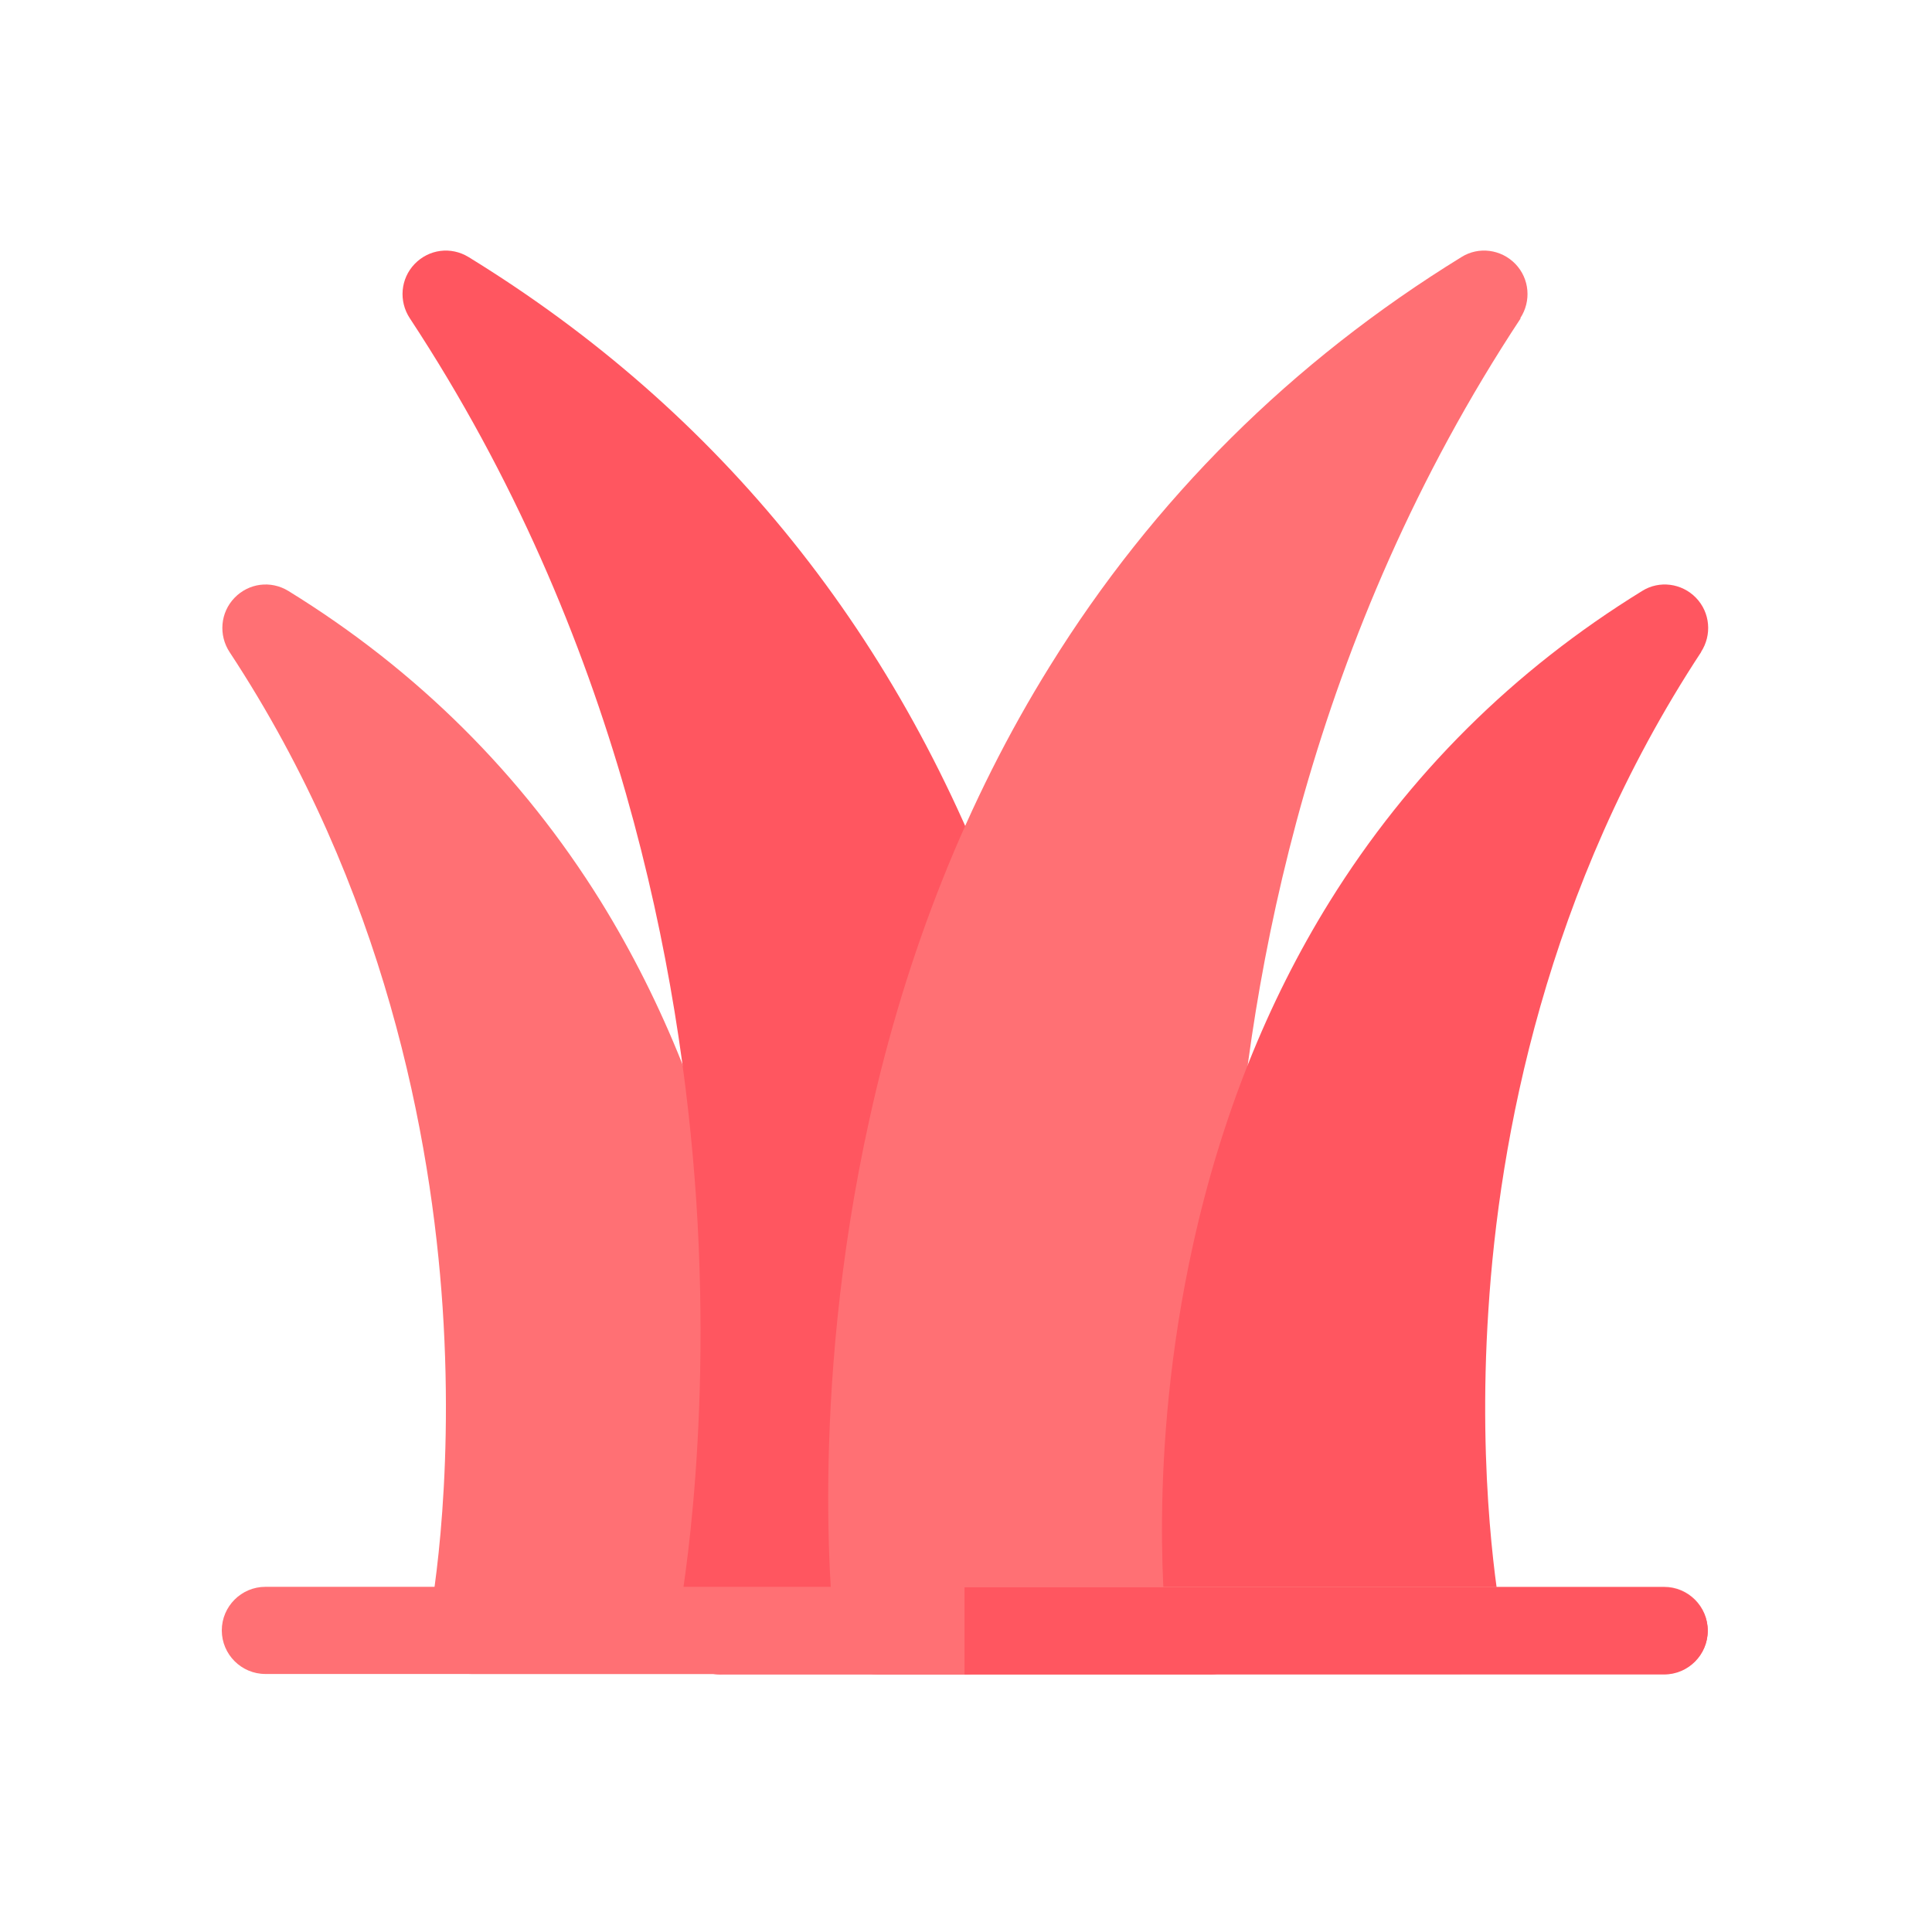 <?xml version="1.0" encoding="UTF-8"?>
<svg id="Layer_2" data-name="Layer 2" xmlns="http://www.w3.org/2000/svg" viewBox="0 0 39.46 39.46">
  <defs>
    <style>
      .cls-1 {
        fill: #ff7074;
      }

      .cls-2 {
        fill: #ff5660;
      }
    </style>
  </defs>
  <path class="cls-1" d="m15.06,25.41c-.57-2.58-1.51-4.93-2.79-7-1.61-2.59-3.75-4.72-6.38-6.34-.36-.22-.81-.16-1.1.14-.29.3-.33.76-.1,1.11,3.18,4.83,4.12,9.94,4.35,13.38.25,3.76-.27,6.4-.28,6.42-.05.26.01.53.18.74.17.21.42.33.69.33h5.09c.45,0,.83-.33.88-.78.02-.15.44-3.63-.53-8Z"/>
  <path class="cls-2" d="m20.54,18.93c-2.12-5.91-5.81-10.51-10.97-13.68-.36-.22-.81-.16-1.1.14-.29.3-.33.76-.1,1.11,4.28,6.5,5.54,13.38,5.85,18.01.33,5.04-.37,8.59-.38,8.62-.05.26.01.53.18.74.17.21.42.33.69.33h5c.49,0,.89-.4.89-.89v-14.07c0-.1-.02-.2-.05-.3Z"/>
  <path class="cls-1" d="m31.05,6.5c.23-.35.19-.81-.1-1.11-.29-.3-.75-.36-1.1-.14-3.46,2.13-6.29,4.94-8.41,8.36-1.69,2.72-2.93,5.83-3.68,9.24-1.28,5.78-.73,10.38-.71,10.57.06.45.43.78.88.78h6.79s0,0,0,0c.49,0,.89-.4.89-.89,0-.07,0-.15-.03-.22-.08-.41-.68-3.83-.37-8.58.3-4.63,1.56-11.51,5.85-18.01Z"/>
  <path class="cls-2" d="m34.74,13.32c.23-.35.19-.81-.1-1.11-.29-.3-.75-.36-1.1-.14-2.63,1.62-4.77,3.75-6.38,6.34-1.28,2.06-2.22,4.42-2.79,7-.97,4.37-.55,7.86-.53,8,.06.45.43.78.88.78h5.09s0,0,0,0c.49,0,.89-.4.89-.89,0-.07,0-.15-.03-.22-.06-.34-.5-2.83-.27-6.33.22-3.46,1.16-8.59,4.35-13.44Z"/>
  <path class="cls-1" d="m33.99,34.19H5.42c-.49,0-.89-.4-.89-.89s.4-.89.89-.89h28.57c.49,0,.89.4.89.89s-.4.89-.89.89Z"/>
  <path class="cls-2" d="m33.99,32.42h-14.29v1.78h14.29c.49,0,.89-.4.89-.89s-.4-.89-.89-.89Z"/>
</svg>